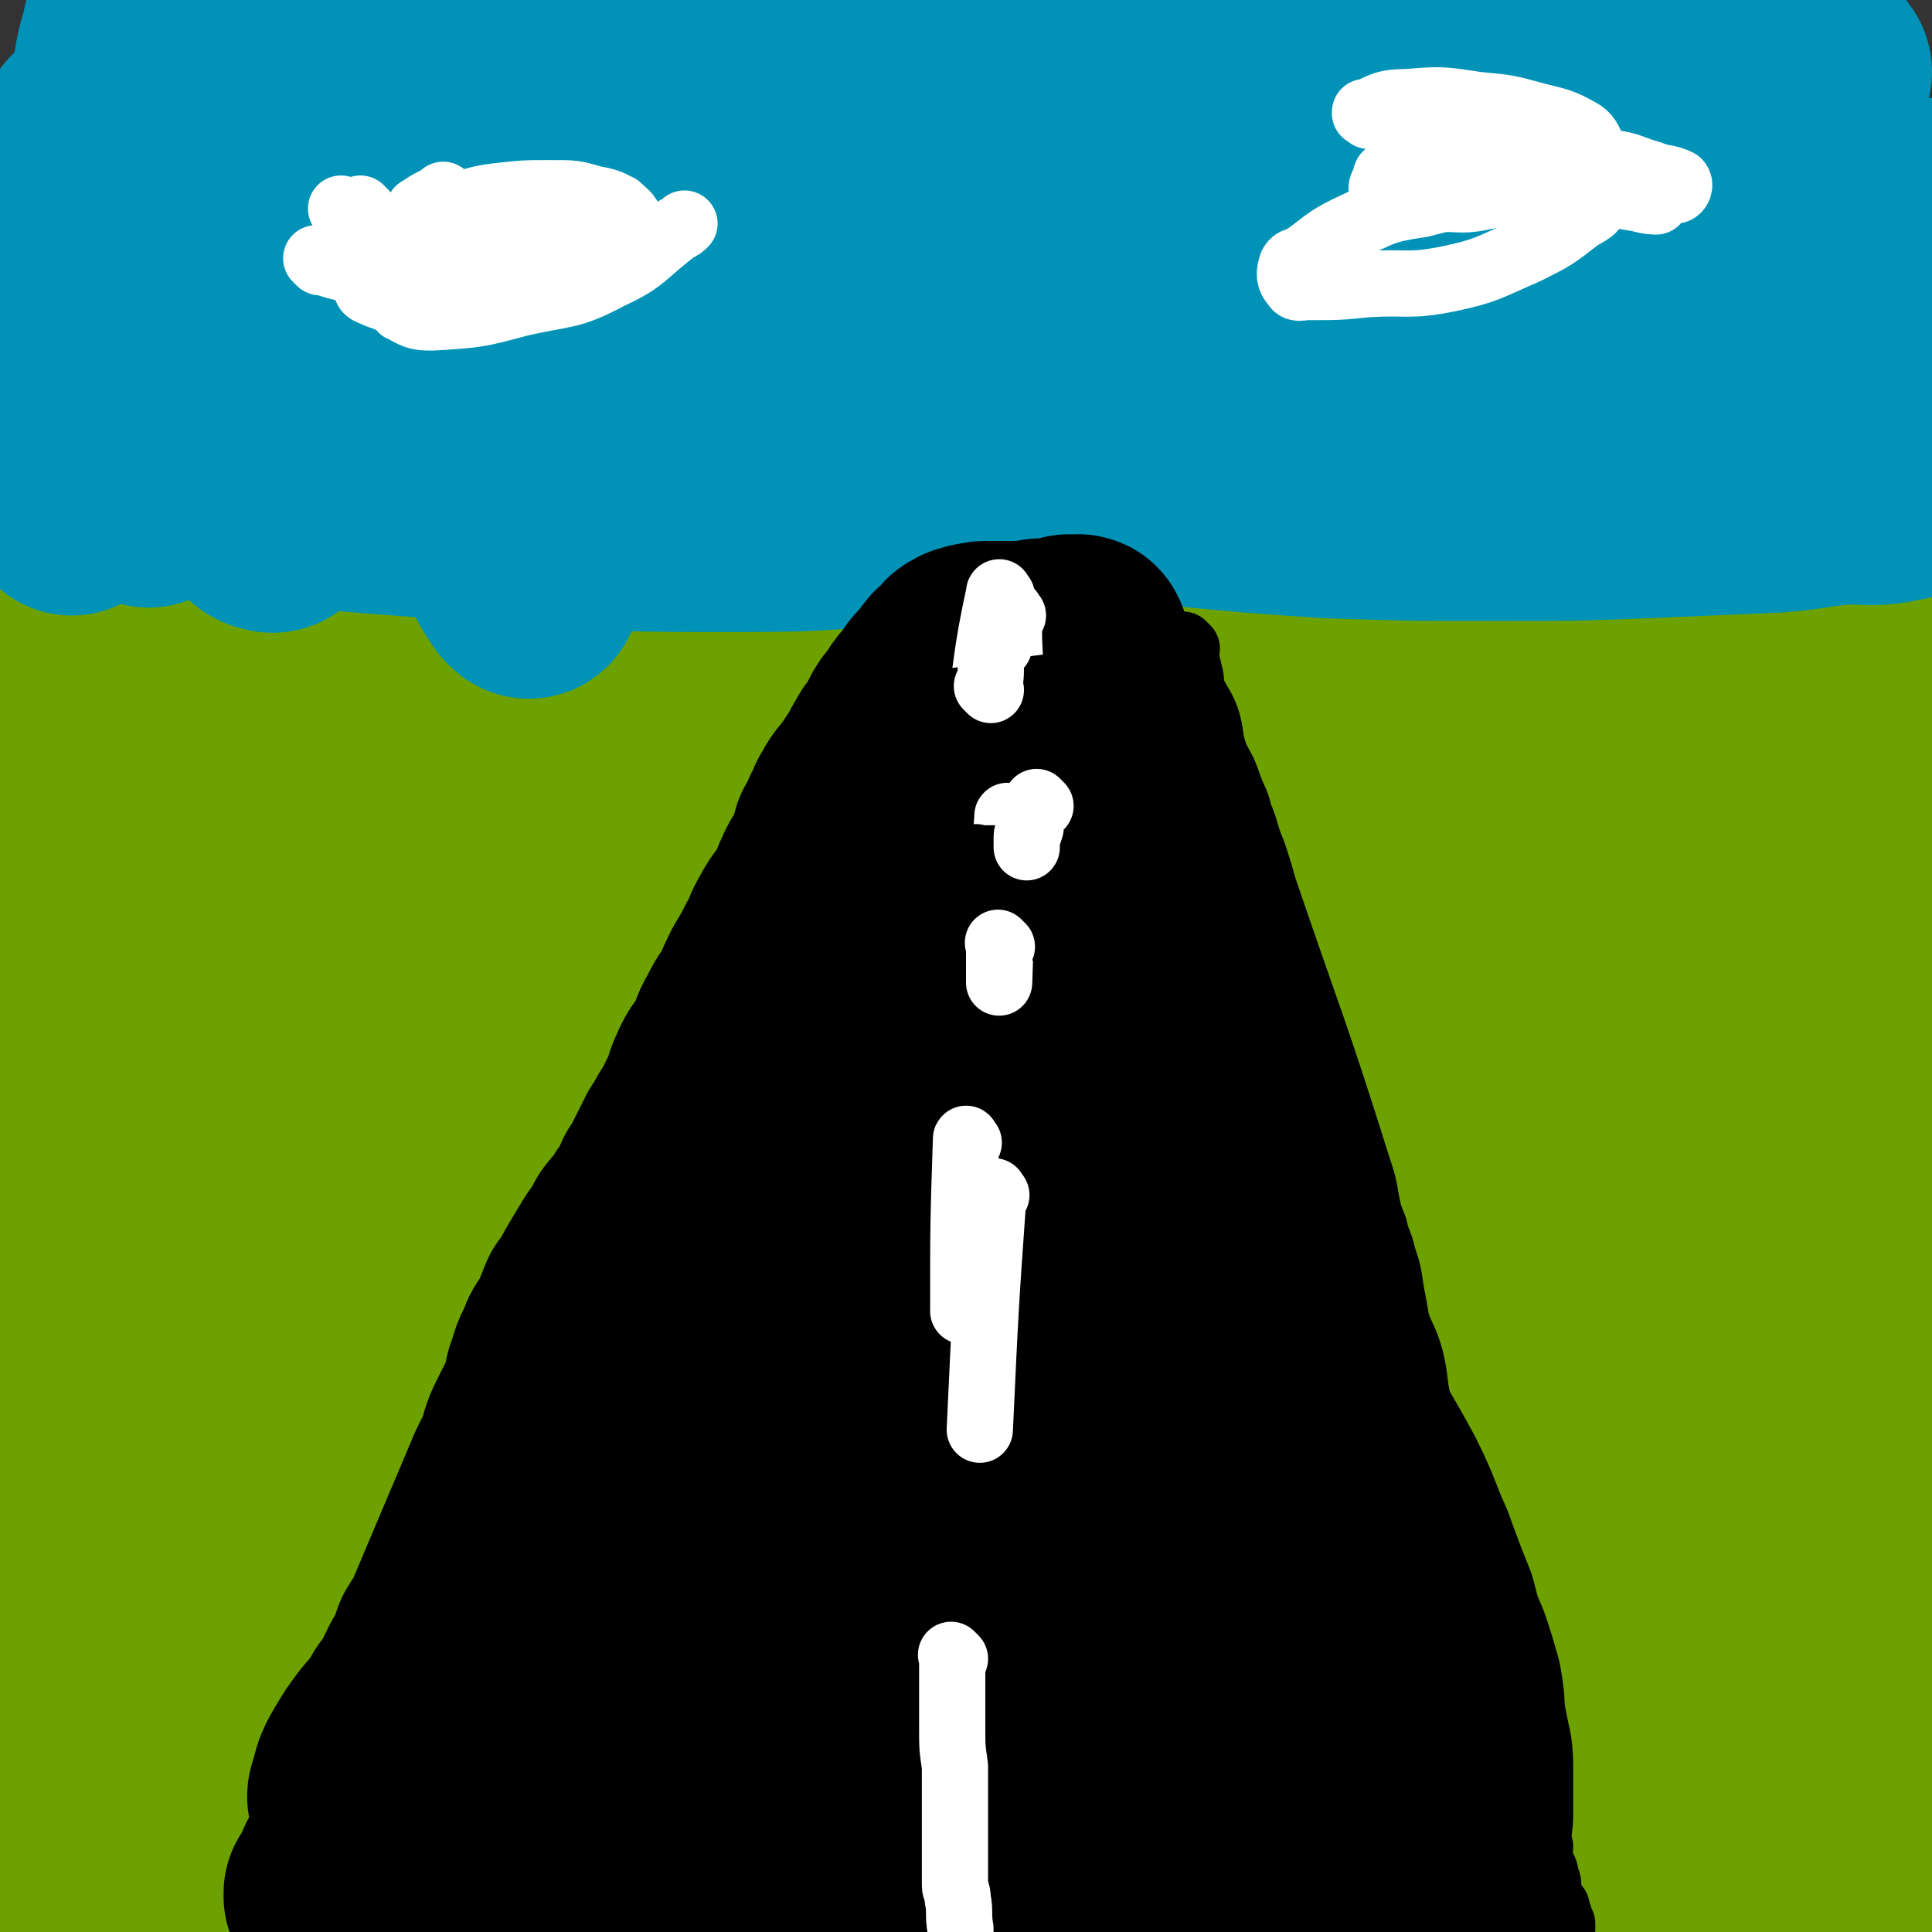 <svg viewBox='0 0 700 700' version='1.1' xmlns='http://www.w3.org/2000/svg' xmlns:xlink='http://www.w3.org/1999/xlink'><rect x="0" y="0" width="700" height="700" fill="#333333" stroke="none"/><g fill='none' stroke='#6CA100' stroke-width='80' stroke-linecap='round' stroke-linejoin='round'><path d='M117,344c-1,-1 -1,-1 -1,-1 -1,-1 0,0 0,0 -6,6 -6,6 -13,12 -9,7 -10,6 -18,13 -10,7 -11,7 -19,17 -17,19 -18,19 -33,40 -14,20 -14,21 -24,43 -5,11 -4,12 -4,25 0,5 2,4 4,9 2,5 1,5 2,9 1,2 1,3 3,4 1,0 2,-1 3,-1 0,0 -1,0 -1,-1 0,-3 0,-3 0,-6 1,-17 -1,-17 2,-33 4,-31 3,-31 11,-60 4,-15 9,-13 13,-28 6,-20 4,-21 8,-43 4,-15 3,-15 8,-31 2,-8 2,-8 5,-16 1,-3 2,-4 3,-6 1,0 0,1 -1,2 -2,6 -2,6 -4,12 -5,23 -6,23 -10,46 -10,51 -16,52 -18,103 -1,32 10,75 13,65 6,-21 2,-63 4,-126 1,-28 1,-28 2,-56 1,-21 1,-21 3,-41 1,-9 2,-9 3,-18 1,-2 1,-5 2,-5 0,0 0,2 0,4 -2,21 -2,21 -3,43 -2,33 -3,33 -2,66 1,43 2,43 6,86 4,41 5,41 11,83 3,26 4,25 6,51 1,9 1,12 -1,17 -1,1 -3,-1 -4,-4 -4,-13 -4,-14 -7,-28 -5,-28 -5,-28 -10,-57 -4,-30 -4,-30 -7,-61 -9,-69 -7,-69 -17,-138 -2,-16 -3,-38 -6,-33 -8,10 -12,31 -16,62 -5,41 -3,41 -3,83 0,46 -1,46 5,92 5,43 5,44 16,86 5,22 7,21 17,42 4,9 4,12 11,18 1,2 4,0 5,-3 3,-26 3,-27 3,-54 -1,-55 -2,-55 -5,-109 -3,-58 -4,-58 -7,-115 -2,-42 0,-42 -1,-84 -1,-35 1,-41 -2,-70 -1,-3 -4,2 -6,6 -13,26 -18,25 -25,54 -17,67 -30,74 -23,138 4,30 37,67 45,49 23,-48 9,-90 19,-181 1,-8 2,-25 3,-17 18,139 16,156 36,312 1,8 4,23 4,16 -3,-117 -10,-132 -11,-264 0,-35 -4,-56 8,-70 6,-8 21,9 27,26 17,50 8,54 17,108 10,57 11,57 21,114 8,43 13,43 16,87 2,24 -1,41 -5,49 -2,3 -4,-14 -7,-27 -7,-34 -9,-34 -14,-69 -6,-39 -5,-39 -7,-79 -2,-38 -1,-38 -1,-76 0,-35 0,-35 2,-71 2,-29 3,-29 6,-58 1,-12 0,-12 2,-23 0,0 1,0 1,0 0,16 -1,17 -1,34 -1,50 -2,50 -1,100 1,54 0,54 5,108 4,48 7,48 13,95 3,31 3,31 5,61 1,7 1,18 1,15 -3,-9 -4,-19 -7,-38 -7,-44 -10,-44 -14,-88 -5,-53 -3,-53 -4,-106 0,-41 -1,-41 3,-82 1,-23 2,-23 8,-45 3,-13 3,-19 9,-25 3,-2 8,3 9,8 7,33 3,34 8,69 7,51 6,51 16,102 11,58 13,57 27,114 12,45 13,44 25,88 4,13 8,30 7,26 -1,-7 -5,-24 -9,-48 -10,-56 -11,-56 -18,-112 -7,-51 -22,-118 -11,-103 23,32 53,136 78,199 6,14 -11,-22 -16,-45 -19,-96 -19,-96 -32,-193 -4,-35 -4,-36 -3,-71 1,-17 5,-34 8,-34 3,1 2,18 6,36 7,39 5,40 15,79 15,58 14,58 33,114 16,50 15,51 36,99 11,28 17,39 28,54 3,4 0,-8 -2,-15 -9,-45 -10,-45 -21,-89 -11,-48 -12,-48 -22,-95 -10,-46 -10,-46 -17,-91 -6,-33 -5,-33 -8,-66 -2,-19 -2,-20 -3,-39 0,-1 1,-2 2,-1 2,6 1,7 2,15 11,49 10,49 22,98 14,52 13,53 30,104 16,46 19,45 36,91 12,32 20,56 22,65 1,5 -9,-18 -16,-36 -16,-40 -17,-39 -30,-80 -17,-49 -18,-48 -31,-98 -13,-50 -12,-50 -21,-101 -6,-29 -6,-30 -7,-58 0,-9 2,-11 5,-17 1,-1 1,1 1,3 15,38 15,38 30,76 17,45 14,46 33,91 21,51 22,50 46,100 18,37 18,37 39,74 7,13 7,15 16,24 2,2 6,0 6,-3 1,-8 -2,-9 -4,-18 -16,-50 -16,-49 -31,-100 -15,-47 -16,-47 -28,-95 -9,-34 -9,-35 -15,-69 -3,-20 -3,-20 -4,-40 -1,-3 0,-7 1,-5 6,12 7,17 13,34 15,44 14,44 31,87 23,60 24,60 51,119 21,49 22,48 46,96 10,21 10,21 21,42 1,2 4,7 3,5 -9,-19 -12,-24 -22,-48 -19,-44 -20,-44 -37,-88 -18,-51 -48,-121 -34,-102 36,50 102,192 136,240 13,20 -26,-50 -42,-103 -39,-125 -38,-126 -70,-252 -3,-12 -4,-33 0,-26 16,31 20,51 40,101 19,46 18,46 38,92 18,40 20,39 40,79 12,25 11,27 24,51 1,1 3,1 4,0 1,-3 1,-4 0,-8 -12,-37 -13,-37 -27,-74 -15,-42 -17,-42 -31,-84 -14,-39 -13,-39 -25,-78 -9,-29 -8,-29 -16,-58 -4,-16 -5,-21 -6,-31 -1,-3 1,2 3,5 3,6 3,6 6,13 20,48 19,48 39,96 19,42 17,43 38,84 15,31 15,32 34,60 11,16 12,17 26,29 5,4 14,7 13,4 -3,-8 -11,-13 -22,-26 -27,-37 -31,-35 -52,-75 -22,-41 -18,-43 -35,-87 -14,-37 -15,-36 -28,-73 -6,-18 -6,-18 -9,-35 -2,-6 -1,-11 -1,-13 0,0 0,5 2,9 19,42 20,42 40,85 20,41 18,41 38,82 11,21 10,22 24,41 7,11 12,16 19,18 3,1 2,-6 1,-12 -3,-13 -3,-13 -9,-25 -13,-29 -18,-27 -29,-56 -9,-25 -4,-26 -9,-51 -3,-14 -4,-14 -6,-28 0,-6 -1,-6 0,-12 1,-3 2,-4 5,-6 1,-1 2,-1 4,0 1,0 1,0 2,1 5,4 5,4 11,8 7,5 7,5 15,9 7,4 7,4 15,7 6,2 6,2 12,4 5,1 5,1 10,1 1,0 1,0 3,0 0,0 0,0 0,0 -111,-54 -110,-60 -223,-109 -18,-8 -20,-4 -39,-4 -52,-1 -52,1 -103,4 -17,1 -17,2 -34,3 -17,2 -17,2 -33,1 -16,0 -16,0 -31,-1 -17,-2 -17,-3 -33,-4 -14,-2 -14,-2 -27,-3 -14,-1 -14,-2 -27,-3 -12,0 -12,0 -24,1 -9,0 -9,1 -18,1 -10,1 -10,1 -20,1 -17,1 -17,1 -33,1 -13,0 -13,-1 -26,-1 -10,-1 -10,-2 -21,-2 -7,0 -7,0 -13,0 -2,0 -1,-1 -3,-1 0,0 0,0 0,0 -2,-1 -2,-1 -3,-1 0,-1 1,0 1,0 0,0 0,0 0,0 1,0 1,1 2,1 4,1 4,2 8,3 20,2 20,2 40,3 22,3 22,3 44,5 32,2 32,1 64,5 32,3 32,3 65,8 33,5 33,7 66,11 30,4 31,4 62,4 28,0 28,0 55,-3 23,-3 23,-4 46,-9 21,-4 21,-4 43,-9 20,-4 20,-4 40,-8 14,-2 14,-3 29,-4 16,-2 16,-2 32,-3 23,-2 24,-1 47,-4 16,-2 16,-3 32,-5 15,-3 16,-1 30,-5 4,-1 3,-4 6,-6 0,0 -1,0 -1,1 0,0 0,0 0,0 0,0 0,0 0,0 -1,-1 0,0 0,0 0,0 0,0 0,0 0,1 0,1 0,1 0,0 0,0 0,0 0,0 0,0 0,0 -1,-1 0,0 0,0 0,0 0,0 0,0 0,0 0,1 0,1 -13,16 -12,18 -27,32 -9,9 -14,4 -23,14 -15,19 -12,21 -23,43 -7,11 -6,12 -12,23 -6,8 -5,10 -12,17 -8,5 -10,5 -19,6 -7,1 -7,0 -13,-3 -17,-9 -17,-9 -33,-20 -16,-11 -14,-13 -31,-23 -10,-6 -11,-7 -23,-10 -9,-2 -10,-2 -19,0 -5,2 -5,3 -9,8 -7,9 -7,8 -12,19 -6,11 -7,12 -9,25 -2,14 -2,14 0,29 2,12 2,13 7,24 3,7 4,7 10,12 3,2 5,3 9,1 6,-2 7,-3 10,-9 7,-19 5,-21 10,-41 6,-21 4,-22 10,-42 4,-14 4,-15 12,-27 7,-8 9,-14 17,-13 13,1 14,8 25,19 20,19 21,19 38,41 17,23 16,25 32,49 12,18 10,20 23,36 5,6 8,8 13,8 3,0 4,-4 5,-9 1,-11 0,-12 -1,-24 -3,-31 -5,-31 -7,-62 -1,-26 -5,-27 0,-52 4,-20 5,-22 16,-38 5,-8 9,-8 16,-10 2,-1 2,2 4,5 8,22 11,22 15,45 4,25 1,25 1,50 1,30 0,30 0,60 0,28 0,28 0,57 0,19 0,19 0,38 0,8 4,14 0,16 -5,3 -10,-2 -18,-7 -18,-12 -19,-11 -34,-27 -10,-10 -7,-13 -16,-25 -4,-6 -5,-8 -10,-12 -1,-1 -4,1 -4,3 4,18 7,19 12,38 10,34 6,35 19,67 15,36 23,33 37,70 10,26 7,27 11,55 3,19 4,19 2,38 -1,9 -1,13 -8,18 -6,4 -9,1 -18,-2 -192,-56 -191,-64 -384,-116 -17,-5 -18,-1 -36,2 -37,6 -37,9 -74,17 -9,1 -9,1 -18,3 -5,1 -5,1 -11,3 -4,2 -4,2 -9,4 -2,2 -3,1 -5,3 -2,1 -2,2 -4,3 -1,1 -2,1 -3,1 0,1 1,0 1,0 0,0 0,0 0,0 8,1 8,1 17,3 24,5 24,5 49,11 41,9 41,11 83,19 44,7 45,6 90,10 43,4 44,5 87,4 31,0 31,-3 61,-7 28,-5 28,-4 55,-10 18,-5 18,-6 36,-12 13,-4 13,-4 25,-9 6,-2 6,-3 12,-6 2,-2 1,-2 3,-4 0,0 0,0 0,0 -12,-2 -12,-3 -25,-4 -24,-1 -24,0 -49,-1 -37,-2 -37,-3 -74,-4 -34,0 -34,-1 -69,0 -32,1 -32,1 -65,3 -33,2 -33,3 -66,4 -31,1 -31,2 -62,1 -25,0 -24,-3 -49,-4 -24,-1 -25,-1 -49,0 -18,1 -18,1 -36,4 -18,2 -18,2 -35,6 -15,3 -15,5 -30,9 -13,4 -13,5 -27,8 -6,2 -6,1 -12,2 0,0 0,0 0,0 '/></g>
<g fill='none' stroke='#0093B7' stroke-width='80' stroke-linecap='round' stroke-linejoin='round'><path d='M60,43c-1,-1 -1,-1 -1,-1 -1,-1 0,0 0,0 0,0 0,0 0,0 0,0 0,0 0,0 -1,-1 0,0 0,0 0,0 0,0 0,0 -6,-2 -5,-2 -11,-4 -3,0 -4,-1 -6,0 -1,0 0,1 -1,2 -2,2 -2,2 -4,4 -4,4 -4,3 -7,8 -3,5 -2,5 -4,10 -3,8 -5,8 -6,17 -1,11 1,12 1,24 0,12 0,12 0,24 0,11 0,11 1,22 1,9 1,9 3,18 0,5 0,5 0,9 1,3 1,3 1,5 0,1 0,2 0,2 0,-1 0,-1 0,-2 0,-2 1,-2 1,-4 3,-14 4,-14 6,-29 2,-17 0,-18 2,-35 3,-18 6,-18 9,-36 2,-14 2,-14 3,-29 1,-11 1,-11 2,-23 0,-4 0,-4 0,-8 0,-4 0,-6 0,-8 0,-1 0,1 -1,2 0,0 0,0 0,0 -1,6 -2,6 -3,13 -3,17 -3,17 -6,35 -3,19 -7,20 -6,38 0,10 6,8 9,18 4,17 3,18 5,36 2,10 1,10 3,20 1,5 3,8 4,9 0,1 -1,-3 -2,-6 -1,-11 -1,-12 -2,-23 -1,-8 -2,-8 -3,-15 -1,-17 0,-17 -1,-33 -1,-15 -1,-15 -1,-30 0,-13 0,-13 1,-25 0,-12 0,-12 1,-23 1,-6 1,-6 3,-12 1,-3 2,-5 3,-5 2,0 2,2 3,5 2,10 1,10 3,19 4,24 3,24 7,47 5,25 5,25 11,49 4,19 4,19 10,38 2,9 1,10 6,18 1,3 3,5 5,5 2,1 1,-1 2,-3 2,-15 1,-15 3,-30 2,-16 2,-16 4,-33 2,-16 0,-39 4,-33 7,12 7,39 18,70 1,2 4,0 6,-3 3,-6 3,-8 4,-16 4,-16 4,-16 6,-32 3,-16 2,-16 4,-33 2,-13 2,-13 5,-25 2,-8 2,-8 5,-15 1,-2 1,-3 2,-3 1,0 1,1 1,2 2,17 1,18 3,35 3,29 4,29 7,58 4,26 2,27 7,52 3,14 3,14 8,27 2,3 4,7 5,6 2,-3 0,-7 1,-14 1,-19 0,-19 1,-38 1,-22 2,-22 3,-43 1,-23 0,-23 1,-46 1,-17 1,-17 1,-35 1,-11 1,-11 1,-21 0,-7 0,-7 0,-13 0,-1 0,-2 0,-2 0,2 0,3 0,5 0,12 0,12 0,24 0,19 0,19 0,38 0,18 1,18 0,35 0,9 1,9 -2,18 -1,5 -2,7 -5,9 -3,1 -4,-1 -7,-3 -4,-1 -4,-1 -8,-3 -9,-7 -9,-7 -17,-14 -11,-11 -11,-11 -20,-22 -9,-12 -10,-12 -17,-24 -5,-10 -5,-10 -9,-20 -3,-7 -4,-7 -5,-15 -1,-4 0,-5 2,-8 0,-1 1,-1 3,-1 4,0 4,0 8,0 10,1 10,1 20,2 12,1 13,0 25,2 20,2 20,4 39,8 18,4 18,4 35,8 18,5 18,5 35,11 16,5 16,5 32,10 15,5 15,5 30,10 11,4 10,5 22,8 8,2 8,1 17,3 4,0 4,0 8,1 0,0 0,0 0,0 -3,0 -3,-1 -6,-1 -9,-1 -9,0 -18,-1 -17,-4 -18,-3 -35,-8 -30,-10 -59,-20 -60,-23 -1,-3 29,5 57,11 27,7 27,7 55,15 27,8 27,10 55,16 21,5 21,5 43,7 16,0 17,0 33,-3 12,-1 12,-2 23,-6 8,-2 8,-2 16,-6 4,-2 4,-4 7,-5 1,0 0,1 0,2 0,0 0,0 0,0 -5,0 -5,0 -10,0 -11,0 -11,0 -22,-1 -17,-3 -17,-4 -34,-7 -17,-3 -17,-3 -34,-7 -12,-3 -12,-3 -25,-5 -10,-3 -10,-3 -20,-5 -5,-1 -5,-2 -11,-3 -1,0 -1,1 -3,1 0,0 0,0 0,0 5,0 5,0 11,1 13,1 13,2 27,4 21,1 21,1 43,2 24,1 24,2 48,1 19,0 19,0 37,-3 9,-1 9,-2 18,-5 4,-1 7,-1 8,-2 1,-1 -2,-1 -4,-1 -7,0 -7,1 -14,1 -18,1 -19,2 -36,0 -34,-3 -34,-4 -67,-9 -26,-4 -26,-4 -51,-8 -19,-4 -19,-4 -37,-7 -12,-3 -12,-2 -24,-5 -5,-1 -5,0 -8,-2 -2,-1 -2,-2 -2,-3 0,-1 0,-1 1,-1 8,-1 8,-1 17,-1 19,0 19,-1 37,0 30,2 30,3 59,7 30,3 30,4 60,7 24,2 24,3 49,4 19,0 19,0 39,-1 15,-1 15,-1 30,-3 7,-1 7,-1 14,-3 4,-1 7,0 8,-1 0,-1 -3,-2 -6,-2 -8,-2 -8,-1 -17,-2 -24,-4 -24,-4 -48,-7 -33,-4 -33,-4 -66,-8 -29,-4 -29,-5 -58,-7 -23,-2 -23,-1 -46,-1 -17,0 -17,0 -33,1 -8,1 -21,1 -15,2 88,7 102,8 204,14 15,1 15,0 30,-1 12,-1 12,-2 24,-2 1,0 2,1 1,1 -2,1 -3,1 -7,2 -13,1 -13,2 -26,3 -29,1 -29,2 -59,2 -39,0 -39,0 -78,-2 -36,-2 -36,-3 -71,-6 -30,-2 -30,-2 -60,-3 -22,-1 -22,-3 -44,0 -12,2 -12,4 -24,8 -9,3 -10,2 -18,6 -3,2 -3,2 -5,5 -1,1 -1,2 -1,3 0,1 1,0 1,0 25,2 25,2 49,4 31,3 31,3 62,5 29,3 29,3 59,4 22,0 22,1 43,0 11,-1 11,-1 21,-3 5,-2 8,-2 10,-4 1,-1 -2,-3 -4,-3 -19,-4 -19,-4 -38,-6 -29,-3 -29,-2 -58,-4 -35,-3 -35,-3 -71,-5 -30,-1 -30,-1 -60,0 -19,0 -19,0 -38,2 -11,2 -11,2 -22,5 -3,2 -4,2 -7,4 0,1 0,2 1,2 11,4 12,4 24,7 46,11 46,12 92,21 38,7 38,6 76,12 21,4 21,2 42,7 12,2 15,2 24,7 2,1 0,3 -2,4 -8,4 -9,3 -19,6 -28,8 -28,9 -56,14 -37,7 -37,5 -75,10 -30,4 -30,3 -61,7 -19,3 -19,4 -38,6 -11,1 -11,1 -21,2 -2,0 -3,0 -3,1 2,0 3,0 6,0 15,1 15,2 29,3 45,2 45,3 90,4 31,0 31,1 61,-1 21,-2 21,-2 42,-6 11,-1 12,-2 21,-5 1,0 1,-1 0,-1 -11,0 -12,-1 -24,1 -69,16 -134,27 -137,36 -2,8 64,2 127,-1 15,0 33,-5 30,-5 -4,0 -21,4 -42,6 -40,2 -40,2 -80,3 -37,1 -37,0 -74,0 -31,0 -31,0 -63,1 -27,0 -27,1 -55,1 -17,1 -17,1 -35,0 -13,0 -13,-2 -26,-3 -11,-2 -11,-2 -22,-3 -3,0 -3,0 -7,0 0,0 0,0 0,0 0,0 0,0 0,0 1,1 1,1 2,1 5,1 6,0 11,1 13,1 13,1 26,3 20,3 20,4 40,6 42,4 42,4 83,7 43,3 44,4 87,4 37,0 37,0 75,-4 61,-6 61,-7 121,-16 26,-3 26,-4 52,-10 19,-4 19,-5 39,-10 17,-4 17,-4 35,-8 15,-3 15,-2 30,-6 9,-1 9,-2 18,-4 6,-1 6,-1 12,-1 2,0 2,0 4,0 0,0 0,0 0,0 -9,1 -9,1 -17,2 -22,4 -22,5 -43,8 -33,5 -33,4 -65,8 -29,3 -29,3 -58,6 -21,2 -22,1 -42,5 -12,2 -12,3 -23,8 -6,2 -6,2 -11,6 -1,0 -3,2 -2,2 2,1 4,1 8,1 16,2 16,2 31,3 30,3 30,3 59,5 31,1 31,1 62,1 27,0 27,0 53,-1 24,-1 24,-1 47,-2 13,-1 13,-2 26,-3 9,0 10,1 19,-1 2,0 4,-2 3,-3 -5,-1 -7,-1 -15,-1 -17,-1 -17,0 -34,-1 -24,-2 -55,0 -49,-4 11,-7 41,-10 81,-17 15,-3 19,2 31,-3 3,-1 2,-6 -1,-8 -4,-4 -6,-1 -12,-2 -28,-4 -28,-3 -56,-8 -20,-3 -20,-4 -40,-8 -14,-3 -14,-3 -28,-7 -9,-2 -8,-2 -17,-4 -5,-2 -9,-2 -9,-3 0,-1 4,-2 9,-1 22,3 22,5 45,8 48,7 49,4 98,12 8,1 9,5 15,6 2,0 2,-3 0,-5 -10,-12 -9,-17 -24,-22 -32,-13 -36,-6 -70,-16 -18,-5 -19,-6 -35,-14 -2,-1 -1,-3 -1,-5 -1,-1 -1,-1 -1,-1 10,-1 10,-1 21,-1 46,1 46,0 93,5 15,1 24,3 31,7 2,1 -7,1 -14,3 '/></g>
<g fill='none' stroke='#FFFFFF' stroke-width='24' stroke-linecap='round' stroke-linejoin='round'><path d='M125,77c-1,-1 -1,-1 -1,-1 -1,-1 0,0 0,0 0,0 0,0 0,0 0,0 0,0 0,0 -1,-1 0,0 0,0 '/><path d='M132,77c-1,-1 -1,-1 -1,-1 -1,-1 0,0 0,0 0,0 0,0 0,0 0,0 0,0 0,0 -1,-1 0,0 0,0 '/><path d='M116,95c-1,-1 -1,-1 -1,-1 -1,-1 0,0 0,0 0,0 0,0 0,0 5,2 5,2 9,3 5,1 6,1 11,1 2,0 2,0 4,-1 0,0 0,0 0,0 '/><path d='M193,77c-1,-1 -1,-1 -1,-1 -1,-1 0,0 0,0 0,0 0,0 0,0 0,0 0,0 0,0 -1,-1 0,0 0,0 0,0 0,0 0,0 0,0 0,0 0,0 '/><path d='M162,72c-1,-1 -1,-1 -1,-1 -1,-1 0,0 0,0 0,0 0,0 0,0 0,0 0,0 0,0 -1,-1 0,0 0,0 -4,2 -5,2 -9,5 -1,0 0,1 -1,2 -1,1 -1,1 -1,3 -1,1 0,1 0,2 0,0 0,1 0,1 1,2 1,2 3,3 3,1 3,1 6,1 3,1 3,0 7,0 4,0 4,0 8,-1 3,-1 4,0 6,-1 2,-2 5,-8 3,-7 -11,5 -23,9 -28,18 -3,4 6,5 13,7 8,2 8,0 16,-1 9,-1 9,0 17,-2 7,-2 7,-3 14,-6 5,-3 5,-4 9,-8 2,-3 4,-3 4,-7 0,-2 -2,-3 -4,-5 -4,-2 -4,-2 -9,-3 -7,-2 -7,-2 -15,-2 -10,0 -10,0 -19,1 -9,1 -9,2 -17,4 -7,3 -7,2 -13,6 -6,2 -6,3 -10,6 -4,4 -4,4 -6,8 -2,3 -2,3 -2,6 -1,2 -1,2 0,4 1,1 2,1 4,2 6,2 6,3 12,3 9,0 10,0 19,-2 10,-2 10,-3 19,-7 7,-3 7,-3 13,-8 5,-4 6,-4 8,-10 1,-3 0,-3 -1,-7 -1,-2 -1,-3 -3,-3 -4,-1 -5,-1 -9,0 -9,1 -10,1 -19,4 -7,2 -7,3 -13,6 -6,4 -7,4 -12,9 -4,5 -4,5 -6,11 -1,2 -1,3 0,6 0,2 0,3 1,3 5,3 6,3 11,3 16,-1 16,-1 31,-5 17,-4 18,-2 33,-10 13,-6 12,-8 24,-17 2,-1 2,-1 3,-2 '/><path d='M496,42c-1,-1 -1,-1 -1,-1 -1,-1 0,0 0,0 0,0 0,0 0,0 0,0 -1,0 0,0 6,-3 7,-4 15,-4 12,-1 12,-1 25,1 11,1 11,1 22,4 8,2 9,2 16,6 3,2 3,4 5,8 0,2 1,3 -1,4 -7,5 -8,4 -16,6 -11,3 -11,3 -22,5 -9,2 -9,1 -18,1 -6,1 -6,1 -12,0 -4,-1 -5,0 -8,-3 -1,-1 0,-2 1,-4 0,-1 0,-2 1,-2 5,-3 5,-3 11,-4 9,-3 9,-4 18,-4 10,-1 11,-1 20,1 9,3 9,3 17,8 5,3 8,4 9,8 1,4 -3,5 -6,7 -9,7 -9,7 -19,12 -14,6 -14,7 -28,10 -15,3 -15,1 -30,2 -10,1 -10,1 -21,1 -3,0 -4,1 -5,-1 -2,-2 -2,-4 -1,-7 1,-2 2,-1 5,-3 7,-5 7,-6 15,-10 13,-6 13,-7 27,-9 15,-4 15,-3 31,-4 17,-1 17,-1 34,0 7,0 7,1 14,2 3,0 6,1 6,1 0,0 -3,0 -6,-1 -6,-1 -6,-1 -12,-2 -8,-2 -8,-2 -17,-4 -6,-2 -6,-1 -11,-3 -3,-1 -3,-2 -6,-3 0,0 0,0 0,0 0,0 0,0 0,0 6,1 6,1 12,1 11,2 11,2 21,4 7,1 7,1 15,2 5,1 6,3 11,2 1,0 2,-2 1,-3 -4,-2 -5,-1 -10,-3 -7,-2 -7,-3 -14,-4 -6,-1 -6,0 -13,1 -5,1 -5,0 -10,1 -2,1 -2,2 -3,3 -1,1 0,1 0,2 6,7 7,7 13,13 0,0 0,0 0,0 '/></g>
<g fill='none' stroke='#000000' stroke-width='24' stroke-linecap='round' stroke-linejoin='round'><path d='M320,233c-1,-1 -1,-1 -1,-1 -1,-1 0,0 0,0 0,0 0,0 0,0 0,0 0,0 0,0 -1,-1 0,0 0,0 0,0 0,0 0,0 0,0 0,0 0,0 -1,-1 0,0 0,0 -2,4 -2,4 -5,7 -2,3 -2,3 -4,7 -2,3 -1,3 -3,7 -3,4 -4,3 -6,7 -3,5 -3,6 -5,11 -3,5 -2,5 -5,11 -3,4 -4,4 -6,8 -3,5 -2,5 -5,11 -2,3 -2,3 -4,7 -3,5 -3,5 -5,10 -3,5 -3,6 -6,11 -3,5 -3,5 -6,11 -3,5 -2,5 -6,11 -2,5 -2,5 -5,10 -3,5 -3,5 -6,10 -3,5 -3,5 -6,10 -3,6 -3,6 -6,13 -3,6 -3,6 -6,13 -3,5 -3,5 -6,10 -3,6 -3,6 -6,12 -2,6 -2,6 -5,13 -3,6 -3,6 -6,11 -3,6 -3,6 -6,12 -2,6 -2,6 -5,11 -3,6 -3,5 -6,11 -2,4 -2,4 -4,9 -2,6 -2,6 -4,12 -3,5 -4,5 -6,10 -3,5 -2,6 -5,12 -3,6 -3,6 -6,13 -2,4 -1,4 -3,9 -2,5 -3,5 -5,10 -2,5 -2,5 -4,10 -2,5 -2,5 -4,11 -3,6 -2,6 -4,13 -3,5 -4,5 -6,11 -2,5 -1,5 -3,10 -2,4 -3,4 -4,8 -2,4 -1,4 -2,9 -2,4 -2,4 -4,7 -1,4 -2,4 -3,8 -2,2 -2,2 -3,5 -1,2 0,2 -1,4 0,1 -1,1 -1,3 -1,2 0,2 -1,4 -3,7 -3,7 -6,15 '/><path d='M430,235c-1,-1 -1,-1 -1,-1 -1,-1 0,0 0,0 0,0 0,0 0,0 0,0 0,0 0,0 -1,-1 0,0 0,0 0,0 0,0 0,0 0,0 0,0 0,0 -1,-1 0,0 0,0 0,0 0,0 0,0 0,0 -1,-1 0,0 0,4 1,5 2,10 1,3 0,3 1,6 2,5 3,5 5,10 2,6 1,7 3,13 2,5 3,5 5,11 2,6 3,6 4,11 3,7 2,7 5,14 2,6 2,6 4,13 17,50 18,50 34,101 2,6 2,6 3,12 1,5 1,5 3,10 1,5 2,5 3,10 2,6 2,6 3,13 1,5 1,5 2,11 2,6 3,6 5,13 2,8 1,8 3,17 2,7 3,7 5,15 3,7 2,8 4,15 1,8 1,8 3,16 1,7 2,7 3,14 2,7 1,7 3,14 2,6 3,6 4,12 2,6 2,6 3,12 1,5 1,5 3,10 1,3 1,3 2,7 1,4 0,4 1,8 1,3 2,3 3,7 2,4 2,4 3,8 1,4 1,4 2,8 0,4 1,3 2,7 1,4 2,3 3,7 0,3 -1,3 0,6 1,2 2,2 2,5 1,2 1,2 1,5 0,2 0,2 1,3 1,2 1,2 2,3 0,2 1,2 1,4 0,1 0,2 0,3 0,0 0,-1 1,-1 0,0 0,0 0,0 0,0 0,1 0,1 0,1 0,1 0,1 0,0 0,0 0,0 0,0 0,0 0,0 '/></g>
<g fill='none' stroke='#000000' stroke-width='80' stroke-linecap='round' stroke-linejoin='round'><path d='M131,652c-1,-1 -1,-1 -1,-1 -1,-1 0,0 0,0 0,0 0,0 0,0 0,0 0,0 0,0 -1,-1 0,0 0,0 0,0 0,0 0,0 0,0 -1,0 0,0 1,-6 1,-7 4,-12 3,-5 3,-5 6,-9 4,-5 5,-5 8,-11 4,-5 4,-6 7,-12 3,-5 3,-5 5,-11 3,-5 3,-4 5,-9 11,-26 11,-26 22,-52 2,-4 2,-4 4,-8 1,-4 1,-5 3,-9 2,-4 2,-4 4,-8 2,-5 2,-5 3,-10 2,-5 1,-5 4,-10 1,-4 2,-4 4,-7 2,-5 2,-5 4,-10 3,-4 3,-4 5,-8 3,-5 3,-5 6,-10 3,-4 3,-4 5,-8 3,-4 4,-4 6,-8 3,-4 3,-4 5,-9 2,-3 2,-3 4,-7 2,-4 2,-4 4,-8 3,-4 2,-4 5,-8 2,-4 2,-4 4,-8 2,-4 1,-4 3,-8 2,-5 3,-5 6,-9 2,-5 1,-5 4,-10 2,-4 2,-4 5,-8 2,-5 2,-5 4,-9 3,-5 3,-5 5,-9 3,-5 2,-5 5,-10 2,-4 3,-4 6,-8 2,-4 1,-4 3,-8 2,-5 3,-4 5,-9 2,-3 1,-3 2,-7 2,-3 2,-3 3,-6 2,-3 1,-3 3,-6 2,-4 3,-4 5,-7 2,-3 2,-3 4,-6 2,-2 1,-3 3,-5 1,-3 2,-3 4,-6 2,-3 1,-3 3,-6 2,-2 2,-2 3,-4 2,-3 2,-3 4,-5 1,-1 1,-2 2,-3 1,-2 2,-1 3,-3 1,-2 1,-2 3,-4 0,-1 1,-1 1,-1 2,-2 2,-2 3,-3 0,0 0,-1 1,-1 1,-1 2,-1 3,-1 1,-1 0,0 1,0 1,0 1,-1 3,-1 1,0 1,0 2,0 2,0 2,0 4,0 2,0 2,0 4,0 3,0 3,0 6,0 2,0 2,-1 5,-1 2,0 2,0 4,0 2,0 2,-1 4,-1 2,-1 2,0 3,0 1,0 2,-1 2,0 10,24 9,25 17,50 3,9 2,9 5,18 5,17 5,17 10,34 2,7 2,7 4,14 2,8 2,8 4,16 2,7 3,7 5,14 2,6 2,7 3,13 2,6 3,6 4,12 2,7 2,7 3,13 2,6 2,6 3,13 1,9 1,9 2,17 1,8 0,8 1,15 1,8 2,8 3,15 0,8 0,8 0,16 0,6 1,6 2,13 1,8 1,8 2,16 1,6 2,6 3,13 1,7 1,7 2,14 1,6 0,6 1,13 1,5 2,5 3,10 1,5 0,5 1,10 1,5 1,5 2,10 1,4 0,4 1,8 1,5 2,5 3,10 1,3 1,3 1,7 0,5 -1,5 0,9 1,4 2,4 3,8 2,5 2,5 3,9 1,3 1,4 3,7 1,3 2,3 3,6 1,2 1,2 1,4 1,3 1,3 3,6 0,1 1,1 1,3 1,1 1,1 2,2 0,2 0,2 1,3 1,2 1,2 2,3 1,2 1,2 2,3 1,1 1,0 1,1 1,1 1,1 1,2 0,1 0,1 0,1 0,1 0,1 1,1 0,0 0,0 0,0 1,1 1,1 2,2 0,0 -1,0 -1,0 0,0 0,0 0,0 0,0 0,0 0,0 0,-1 0,-1 0,-1 -1,-7 -2,-7 -3,-13 -3,-12 -3,-12 -6,-23 -2,-11 -2,-11 -4,-22 -2,-11 -2,-11 -4,-22 -5,-22 -6,-22 -11,-45 -10,-51 -9,-52 -18,-102 0,-1 0,1 0,1 0,1 0,1 1,3 1,3 1,3 3,6 4,8 4,8 9,16 7,14 6,14 14,28 7,13 7,12 14,25 6,12 5,12 10,23 4,11 4,11 8,21 2,8 2,8 5,15 2,6 2,6 4,13 1,6 1,6 1,11 1,5 1,5 2,10 1,4 1,5 1,9 0,1 0,1 0,1 0,3 0,3 0,6 0,2 0,2 0,4 0,3 0,3 0,6 0,2 -1,1 -1,3 -1,2 -1,2 -2,5 0,2 1,2 0,4 -1,2 -2,1 -3,2 -2,2 -2,2 -3,3 -4,2 -4,1 -8,2 -5,2 -5,2 -10,3 -8,1 -8,1 -16,1 -11,1 -11,0 -22,0 -9,0 -9,0 -18,0 -9,0 -9,0 -18,0 -9,0 -9,1 -19,0 -9,-1 -9,-1 -18,-3 -11,-1 -11,-1 -22,-3 -10,-2 -10,-3 -20,-6 -9,-2 -9,-2 -19,-4 -7,-1 -7,-1 -15,-3 -6,-1 -6,-1 -13,-2 -4,0 -4,0 -8,0 -5,0 -5,-1 -11,-1 -6,0 -6,0 -12,0 -4,0 -4,-1 -9,-1 -7,-1 -7,-1 -14,0 -56,11 -57,11 -112,23 -4,1 -4,2 -7,3 -2,1 -2,2 -4,2 -1,0 -2,0 -3,0 -1,0 -1,1 -2,1 0,0 0,0 0,0 0,0 0,0 0,-1 0,0 0,0 0,0 1,-1 1,-1 2,-3 2,-5 2,-5 5,-10 5,-9 5,-9 11,-18 9,-13 9,-13 18,-27 9,-12 9,-12 17,-24 8,-13 8,-13 17,-26 8,-12 8,-12 16,-24 9,-14 8,-14 17,-28 8,-13 9,-13 17,-26 8,-13 7,-13 14,-26 7,-11 7,-11 13,-23 7,-14 7,-14 14,-27 9,-16 9,-16 18,-32 10,-18 10,-18 20,-35 9,-15 8,-15 17,-31 7,-12 8,-12 15,-25 6,-10 5,-11 11,-21 4,-7 5,-6 10,-12 3,-4 3,-5 6,-9 1,-1 2,-1 3,-2 1,0 1,0 1,0 0,0 0,0 0,0 0,0 0,-1 0,0 -1,0 0,0 0,1 0,1 0,1 0,1 0,1 0,1 0,1 0,3 0,3 0,5 0,5 -1,5 -1,9 -3,18 -3,18 -5,36 -3,26 -2,26 -6,51 -4,21 -5,21 -11,42 -6,21 -6,21 -14,42 -7,19 -7,19 -15,37 -7,15 -7,15 -14,30 -6,12 -7,12 -12,24 -4,11 -4,11 -6,23 -3,14 -3,14 -4,28 -1,13 -1,13 -1,25 -1,10 -1,10 -1,20 0,9 1,9 0,18 -1,9 -1,9 -3,19 -2,7 -2,7 -3,14 -1,5 -1,5 -3,10 0,2 0,3 -2,4 -1,1 -2,1 -2,0 53,-170 54,-171 108,-342 0,-2 1,-4 0,-3 -25,36 -26,38 -51,77 -11,17 -10,17 -21,34 -10,18 -11,17 -21,36 -10,17 -11,16 -19,34 -9,16 -8,17 -15,33 -7,15 -7,15 -13,30 -5,11 -5,11 -9,23 -2,8 -2,8 -2,17 0,6 0,6 1,11 1,4 1,5 3,7 0,2 1,1 3,0 4,-1 5,-1 7,-5 8,-11 9,-12 15,-25 8,-20 8,-21 14,-42 6,-22 5,-22 9,-44 4,-19 5,-19 8,-38 3,-15 3,-16 5,-32 1,-9 0,-9 0,-19 0,-3 1,-4 0,-7 0,-1 -1,-1 -1,0 -3,2 -3,3 -5,6 -6,11 -6,10 -11,21 -8,17 -9,16 -15,33 -6,17 -6,17 -10,35 -4,17 -3,17 -5,35 -1,12 -2,13 0,25 1,7 2,7 6,13 2,4 2,4 5,6 17,9 17,11 36,16 18,5 19,5 37,3 14,-1 16,-1 27,-9 16,-14 17,-16 27,-35 11,-22 9,-23 15,-47 5,-22 4,-23 6,-46 3,-20 2,-20 3,-40 1,-16 3,-16 3,-33 0,-9 -1,-9 -2,-17 0,-3 0,-6 -1,-6 -1,-1 -2,1 -3,4 -2,6 -1,7 -2,13 -3,16 -3,16 -5,33 -2,20 -3,20 -3,40 0,24 0,25 3,49 3,24 5,24 10,47 4,21 3,21 7,41 2,11 3,11 5,22 1,4 1,6 1,8 0,1 0,-1 0,-3 -14,-123 -14,-124 -29,-245 0,-1 0,0 0,1 -1,11 -2,11 -2,22 -1,9 0,9 0,18 0,10 1,10 1,21 0,10 0,10 0,21 1,10 1,10 2,20 1,11 1,11 3,21 1,7 1,7 2,14 1,9 1,9 3,18 1,11 0,11 2,21 2,9 3,9 4,19 2,7 0,7 2,15 0,5 1,5 3,10 2,5 1,5 3,10 1,3 1,3 3,6 2,4 2,4 4,7 1,3 1,3 2,6 2,2 2,3 3,4 1,1 1,0 2,1 10,10 10,11 21,22 0,0 0,0 0,0 '/></g>
<g fill='none' stroke='#FFFFFF' stroke-width='24' stroke-linecap='round' stroke-linejoin='round'><path d='M346,601c-1,-1 -1,-1 -1,-1 -1,-1 0,0 0,0 0,0 0,0 0,0 0,0 0,0 0,0 -1,-1 0,0 0,0 0,0 0,0 0,0 0,0 0,0 0,0 -1,-1 0,0 0,0 0,7 0,7 0,15 0,5 0,5 0,11 0,7 0,7 1,14 0,8 0,8 0,16 0,6 0,6 0,12 0,4 0,4 0,8 0,4 0,4 0,7 0,2 1,2 1,5 1,5 0,5 1,11 '/><path d='M367,223c-1,-1 -1,-2 -1,-1 -1,10 0,11 0,23 '/><path d='M366,297c-1,-1 -1,-2 -1,-1 -2,29 -2,30 -3,60 '/><path d='M363,216c-1,-1 -1,-2 -1,-1 -5,23 -4,24 -8,49 '/><path d='M361,433c-1,-1 -1,-2 -1,-1 -3,42 -3,43 -5,86 '/><path d='M351,414c-1,-1 -1,-2 -1,-1 -1,30 -1,31 -1,62 '/></g>
<g fill='none' stroke='#000000' stroke-width='24' stroke-linecap='round' stroke-linejoin='round'><path d='M351,258c-1,-1 -1,-1 -1,-1 -1,-1 0,0 0,0 0,0 0,0 0,0 0,0 0,0 0,0 -1,-1 0,0 0,0 0,0 0,0 0,0 0,0 0,0 0,0 -1,-1 0,0 0,0 0,0 0,0 0,0 0,0 0,0 0,0 -1,-1 0,0 0,0 4,0 4,-1 8,-1 3,0 3,0 5,0 3,0 3,0 5,0 3,0 3,0 5,0 2,0 2,0 4,0 2,0 2,0 4,0 2,0 2,0 3,0 2,0 2,0 4,0 2,0 2,0 4,0 1,0 1,0 1,0 1,0 1,0 2,0 1,0 1,0 1,0 1,0 1,0 1,0 1,0 1,0 2,0 0,0 0,0 0,0 0,0 0,0 0,0 0,0 0,0 1,0 0,0 0,0 0,0 0,0 0,0 0,0 0,0 0,0 0,0 -1,-1 0,0 -1,0 -1,0 -1,0 -3,0 -1,0 0,1 -1,1 -3,1 -3,0 -6,0 -4,0 -4,0 -7,1 -3,1 -3,1 -5,2 -6,0 -6,-1 -11,-1 -3,0 -3,0 -6,0 -4,1 -4,1 -8,2 -2,1 -2,1 -4,1 -2,1 -2,1 -4,1 -1,0 -1,1 -2,1 -1,0 -1,0 -2,0 0,0 0,0 0,0 0,0 0,0 0,0 0,0 -1,0 0,0 0,-1 0,0 1,0 3,0 3,0 5,-1 3,0 3,-1 6,-1 23,-3 23,-2 47,-4 0,0 0,0 1,0 0,0 0,0 0,0 0,0 0,0 0,0 -1,-1 0,0 0,0 0,0 0,0 0,0 0,0 0,0 0,0 -1,-1 0,0 0,0 0,0 0,0 0,0 0,0 0,0 -1,0 -2,1 -2,1 -4,1 -3,1 -3,0 -6,1 -4,0 -4,0 -8,1 -2,1 -2,1 -5,2 -3,0 -3,-1 -7,0 -3,0 -2,1 -5,2 -3,0 -3,0 -6,0 -3,0 -3,0 -6,0 -1,0 -1,0 -2,0 0,0 -1,0 -1,0 -2,0 -2,1 -3,1 -1,0 -1,0 -1,0 0,0 0,0 0,0 0,0 0,0 0,0 -1,-1 0,0 0,0 0,0 0,0 0,0 1,0 1,0 3,0 2,0 1,-1 4,-1 3,-1 3,0 6,0 3,0 3,-1 6,-1 4,-1 4,-1 8,-2 3,-1 3,-1 7,-1 3,-1 3,0 7,-1 3,0 3,-1 6,-1 2,0 2,0 3,0 2,0 2,0 4,0 2,0 1,-1 3,-1 1,-1 1,0 2,0 0,0 0,0 0,0 0,0 0,0 1,0 0,0 0,0 0,0 0,0 0,0 -1,0 0,0 0,0 -1,0 -3,-1 -3,-1 -6,-1 -5,-1 -5,-1 -10,-1 -5,0 -5,0 -9,0 -5,0 -5,0 -9,0 -3,0 -3,0 -7,0 -3,0 -3,0 -7,0 -1,0 -1,-1 -3,-1 -2,0 -2,0 -3,0 -1,0 -1,-1 -2,-1 -1,0 -2,0 -1,0 15,-2 17,-3 34,-5 3,0 3,1 6,2 2,0 2,1 4,1 2,0 2,0 4,0 2,0 2,0 3,1 1,0 1,1 1,1 1,1 1,0 2,0 1,0 1,0 1,0 1,0 1,0 2,0 0,0 0,0 0,0 0,0 0,0 0,0 0,0 0,0 0,0 -1,-1 0,0 0,0 0,0 0,0 0,0 -1,0 -1,0 -1,0 -1,0 -1,0 -3,0 -2,0 -2,0 -3,0 -2,0 -2,0 -3,0 -3,0 -3,0 -5,0 -1,0 -1,0 -3,0 -1,0 -1,0 -3,0 -1,0 -1,0 -3,0 0,0 0,0 -1,0 0,0 0,0 0,0 0,0 0,0 0,0 0,0 0,0 1,0 0,0 0,0 0,0 2,-1 2,-1 4,-2 1,-1 1,0 3,-1 1,-1 1,-1 2,-2 1,-1 1,-1 2,-2 1,-1 1,-1 2,-2 1,-1 1,-1 1,-2 1,-1 1,-1 1,-3 1,-1 1,-1 1,-2 0,-1 0,-1 0,-3 0,-1 0,-1 1,-2 0,-1 0,-1 0,-2 0,-1 0,-1 0,-1 0,-1 0,-1 0,-1 0,-1 0,-1 0,-1 0,-1 -1,0 -2,0 0,0 0,0 0,0 '/><path d='M355,312c-1,-1 -1,-1 -1,-1 -1,-1 0,0 0,0 0,0 0,0 0,0 0,0 0,0 0,0 -1,-1 0,0 0,0 0,0 0,0 0,0 0,0 0,0 0,0 -1,-1 0,0 0,0 0,0 0,0 0,0 0,0 0,0 0,0 -1,-1 0,0 0,0 4,0 4,0 8,0 1,0 1,0 3,0 2,0 2,0 5,0 3,0 3,0 6,0 2,0 2,0 5,0 2,0 2,0 4,0 2,0 2,0 4,0 2,0 2,0 4,0 1,0 1,0 3,0 0,0 0,0 1,0 0,0 0,0 1,0 1,0 1,0 2,0 0,0 0,0 0,0 1,0 1,0 1,0 1,0 1,0 2,0 1,0 1,0 1,0 0,0 0,0 0,0 0,0 0,0 0,0 0,0 0,0 0,0 -1,-1 0,0 0,0 0,0 0,0 0,0 0,0 0,0 0,0 -1,-1 0,0 0,0 -3,1 -4,1 -8,2 0,0 0,0 0,0 0,0 0,0 0,0 -1,-1 0,0 0,0 0,0 0,0 1,0 1,0 1,0 3,0 0,0 0,0 1,0 1,0 1,0 2,0 1,0 1,0 1,0 0,0 0,0 0,0 1,0 1,0 2,0 0,0 -1,0 -1,0 -1,1 0,1 -1,1 -4,1 -4,0 -7,0 -4,0 -4,0 -7,0 -4,0 -4,0 -7,0 -3,0 -3,0 -6,0 -2,0 -1,1 -3,1 -2,1 -2,0 -3,0 -1,0 -1,0 -1,0 -1,0 0,0 0,0 0,0 0,0 0,0 1,0 1,0 2,0 2,0 2,0 5,0 2,0 2,0 5,0 3,0 3,-1 6,-1 2,0 2,0 4,0 2,0 2,0 4,0 2,0 2,0 4,0 1,0 1,1 2,1 4,1 5,1 8,2 0,0 -1,0 -1,0 '/><path d='M354,332c-1,-1 -1,-1 -1,-1 -1,-1 0,0 0,0 0,0 0,0 0,0 0,0 0,0 0,0 -1,-1 0,0 0,0 0,0 0,0 0,0 0,0 0,0 0,0 -1,-1 0,0 0,0 0,0 0,0 0,0 0,0 0,0 0,0 -1,-1 0,0 0,0 0,0 0,0 0,0 0,0 -1,0 0,0 5,-1 7,-1 14,0 0,0 -1,1 0,1 1,0 1,0 3,0 2,0 2,1 3,1 2,0 2,0 4,0 1,0 1,0 3,1 2,0 2,0 3,0 2,0 2,0 5,0 1,0 1,1 3,1 1,0 1,0 1,0 2,0 2,0 4,0 1,0 1,0 1,0 2,0 2,0 3,0 0,0 0,0 0,0 0,0 0,0 0,0 0,0 0,0 0,0 -1,-1 0,0 0,0 0,0 0,0 0,0 -1,0 -1,0 -1,0 -2,0 -2,0 -4,0 -3,0 -3,0 -7,0 -3,0 -3,0 -6,0 -4,0 -4,1 -7,1 -3,0 -3,0 -6,0 -1,0 -1,0 -3,0 -1,0 -1,0 -3,0 0,0 0,0 -1,0 0,0 0,0 0,0 12,-1 12,-1 24,-3 '/></g>
<g fill='none' stroke='#FFFFFF' stroke-width='24' stroke-linecap='round' stroke-linejoin='round'><path d='M359,250c-1,-1 -1,-1 -1,-1 -1,-1 0,0 0,0 0,0 0,0 0,0 0,0 0,0 0,0 -1,-1 0,0 0,0 0,0 0,0 0,0 0,0 0,0 0,0 -1,-1 0,0 0,0 0,0 0,0 0,0 0,0 0,0 0,0 -1,-1 0,0 0,0 1,-3 1,-4 1,-8 0,-2 -1,-2 0,-4 1,-2 1,-1 3,-3 0,-1 0,-1 0,-1 '/><path d='M377,292c-1,-1 -1,-1 -1,-1 -1,-1 0,0 0,0 0,0 0,0 0,0 0,0 0,0 0,0 -1,-1 0,0 0,0 0,0 0,0 0,0 0,0 0,0 0,0 -1,-1 0,0 0,0 0,0 0,0 0,0 0,0 0,0 0,0 -1,-1 0,0 0,0 0,0 0,0 0,0 -1,3 -1,3 -2,5 -1,3 0,3 -1,5 0,1 -1,1 -1,2 0,0 0,0 0,0 0,1 0,1 0,3 0,0 0,0 0,0 0,1 0,1 0,1 0,0 0,0 0,0 '/><path d='M363,343c-1,-1 -1,-1 -1,-1 -1,-1 0,0 0,0 0,0 0,0 0,0 0,0 0,0 0,0 -1,-1 0,0 0,0 0,0 0,0 0,0 0,0 0,0 0,0 -1,-1 0,0 0,0 0,0 0,0 0,0 0,0 0,0 0,0 -1,-1 0,0 0,0 0,6 0,6 0,12 0,0 0,0 0,0 '/></g>
</svg>